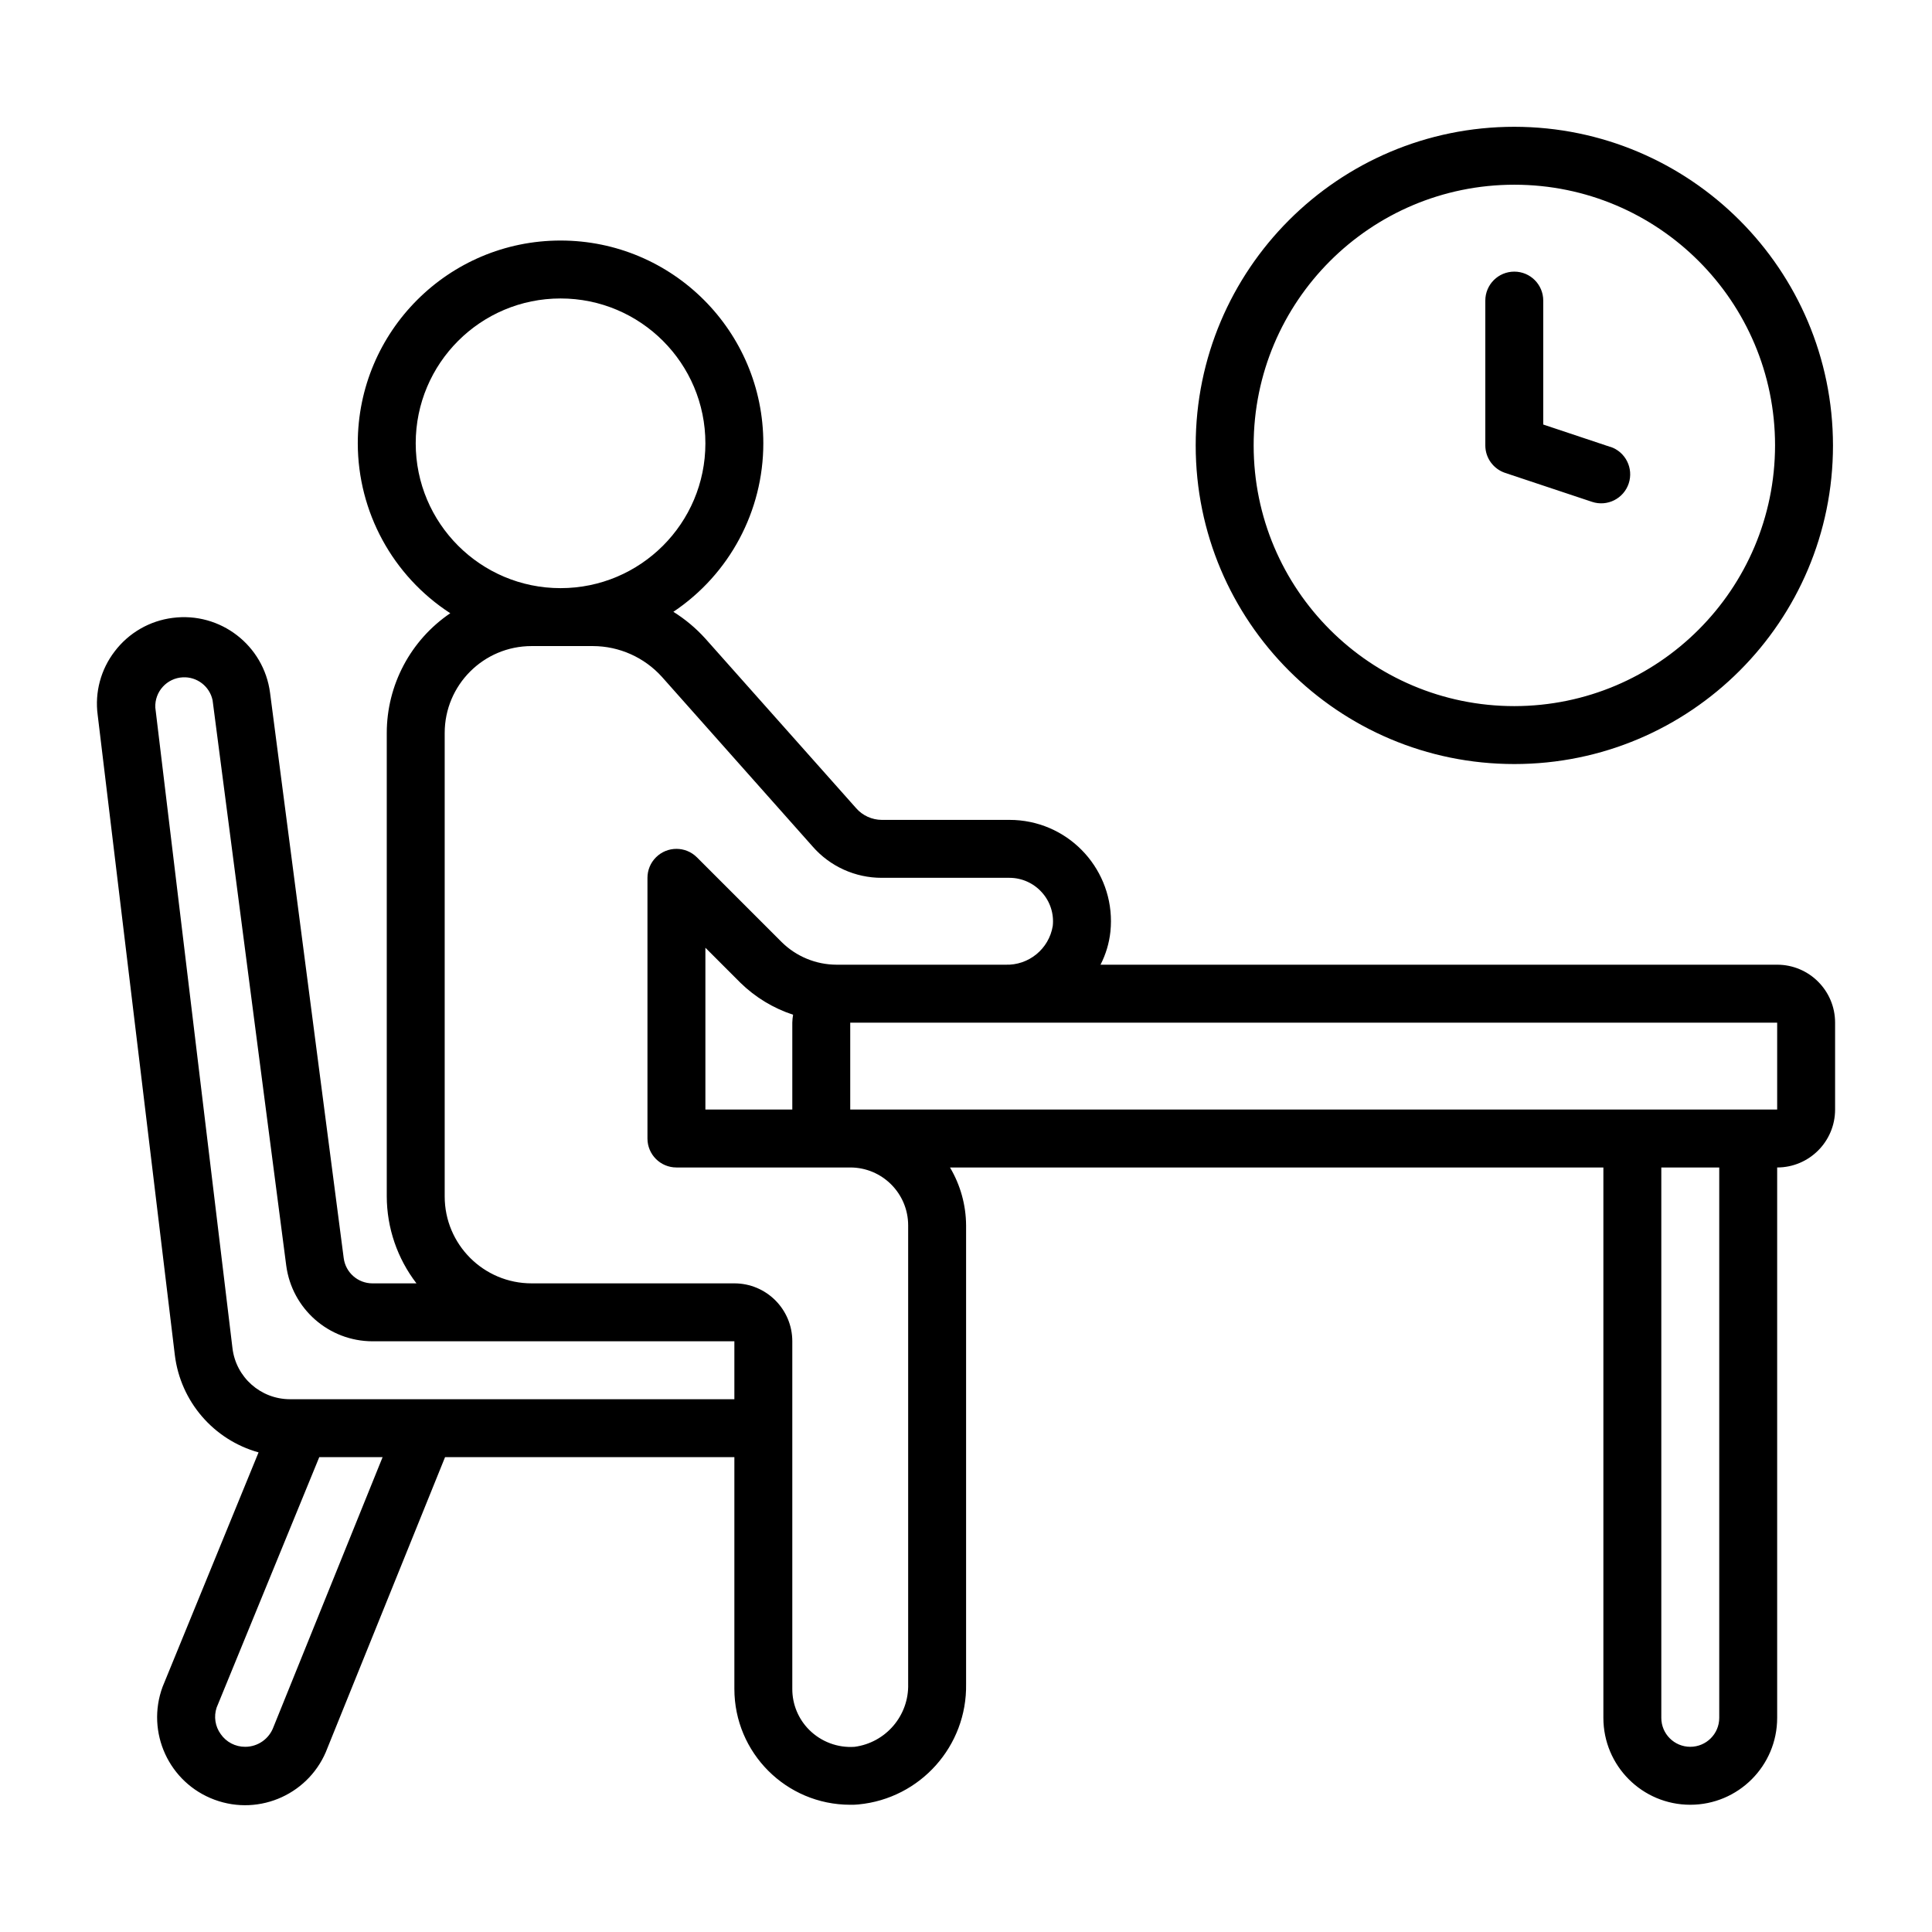 <svg width="64" height="64" viewBox="0 0 64 64" fill="none" xmlns="http://www.w3.org/2000/svg">
<path fill-rule="evenodd" clip-rule="evenodd" d="M50.165 25.31C55.994 25.31 60.72 20.584 60.72 14.755C60.713 8.928 55.991 4.207 50.165 4.2C44.335 4.2 39.609 8.926 39.609 14.755C39.609 20.584 44.335 25.31 50.165 25.31ZM50.165 6.119C54.934 6.119 58.801 9.985 58.801 14.755C58.795 19.522 54.932 23.386 50.165 23.391C45.395 23.391 41.529 19.525 41.529 14.755C41.529 9.985 45.395 6.119 50.165 6.119ZM58.871 31.957H36.456C36.632 31.615 36.743 31.244 36.784 30.861C36.974 29.016 35.632 27.367 33.786 27.177C33.672 27.165 33.557 27.16 33.443 27.16H29.211C28.887 27.158 28.578 27.019 28.364 26.776L23.361 21.149C23.052 20.808 22.697 20.511 22.306 20.267C24.168 19.02 25.286 16.927 25.286 14.685C25.286 10.976 22.279 7.968 18.569 7.968C14.86 7.968 11.852 10.976 11.852 14.685C11.855 16.959 13.008 19.077 14.916 20.314C13.601 21.206 12.813 22.692 12.812 24.281V39.634C12.815 40.675 13.161 41.687 13.796 42.513H12.338C11.856 42.513 11.449 42.156 11.386 41.678L8.946 22.95C8.74 21.374 7.296 20.264 5.721 20.468C4.958 20.564 4.267 20.963 3.802 21.574C3.339 22.174 3.135 22.934 3.236 23.685L5.792 44.891C5.981 46.426 7.075 47.697 8.565 48.112L5.387 55.875C4.828 57.384 5.598 59.06 7.107 59.618C8.615 60.177 10.291 59.407 10.85 57.898L14.743 48.27H24.327V55.946C24.327 58.066 26.045 59.785 28.165 59.785C28.261 59.785 28.348 59.785 28.44 59.774C30.487 59.578 32.039 57.84 32.003 55.784V40.593C31.999 39.918 31.815 39.255 31.47 38.674H53.114V56.906C53.114 58.496 54.402 59.785 55.992 59.785C57.582 59.785 58.871 58.496 58.871 56.906V38.674C59.931 38.674 60.79 37.815 60.79 36.755V33.877C60.79 32.817 59.931 31.957 58.871 31.957ZM13.771 14.685C13.771 12.035 15.92 9.887 18.569 9.887C21.219 9.887 23.367 12.035 23.367 14.685C23.367 17.335 21.219 19.483 18.569 19.483C15.92 19.483 13.771 17.335 13.771 14.685ZM9.059 57.21C8.915 57.603 8.542 57.865 8.124 57.865C7.799 57.868 7.494 57.709 7.31 57.442C7.127 57.189 7.077 56.863 7.176 56.566L10.576 48.27H12.674L9.059 57.21ZM24.327 46.351H9.606C8.635 46.35 7.817 45.625 7.701 44.661L5.145 23.44C5.12 22.911 5.529 22.462 6.059 22.437C6.528 22.415 6.944 22.736 7.042 23.195L9.482 41.924C9.672 43.357 10.892 44.429 12.338 44.432H24.327V46.351L24.327 46.351ZM28.307 57.866C27.751 57.904 27.205 57.7 26.809 57.307C26.447 56.947 26.244 56.457 26.246 55.947V44.432C26.246 43.372 25.387 42.513 24.327 42.513H17.61C16.02 42.513 14.731 41.224 14.731 39.634V24.281C14.731 22.691 16.02 21.402 17.61 21.402H19.644C20.515 21.405 21.345 21.776 21.928 22.423L26.918 28.04C27.495 28.702 28.332 29.081 29.211 29.079H33.443C33.85 29.08 34.239 29.255 34.511 29.558C34.786 29.861 34.919 30.268 34.874 30.674C34.748 31.436 34.075 31.986 33.303 31.957H27.711C27.028 31.955 26.373 31.684 25.888 31.202L23.086 28.4C22.711 28.026 22.104 28.026 21.729 28.401C21.549 28.58 21.448 28.824 21.448 29.079V37.715C21.448 38.245 21.878 38.674 22.408 38.674H28.165C29.225 38.674 30.084 39.534 30.084 40.593V55.784C30.112 56.831 29.345 57.729 28.307 57.866ZM26.272 33.614C26.257 33.701 26.248 33.789 26.246 33.876V36.755H23.367V31.395L24.531 32.559C25.023 33.039 25.619 33.4 26.272 33.614L26.272 33.614ZM56.952 56.906C56.952 57.436 56.522 57.865 55.992 57.865C55.462 57.865 55.033 57.436 55.033 56.906V38.674H56.952V56.906ZM58.871 36.755H28.165V33.877H58.871V36.755ZM52.738 16.624L49.859 15.665H49.859C49.468 15.534 49.203 15.168 49.203 14.755V9.957C49.203 9.427 49.633 8.998 50.163 8.998C50.693 8.998 51.122 9.427 51.122 9.957V14.063L53.345 14.805V14.801C53.848 14.968 54.12 15.512 53.953 16.016C53.785 16.519 53.242 16.792 52.738 16.624Z" fill="black"/>
</svg>
